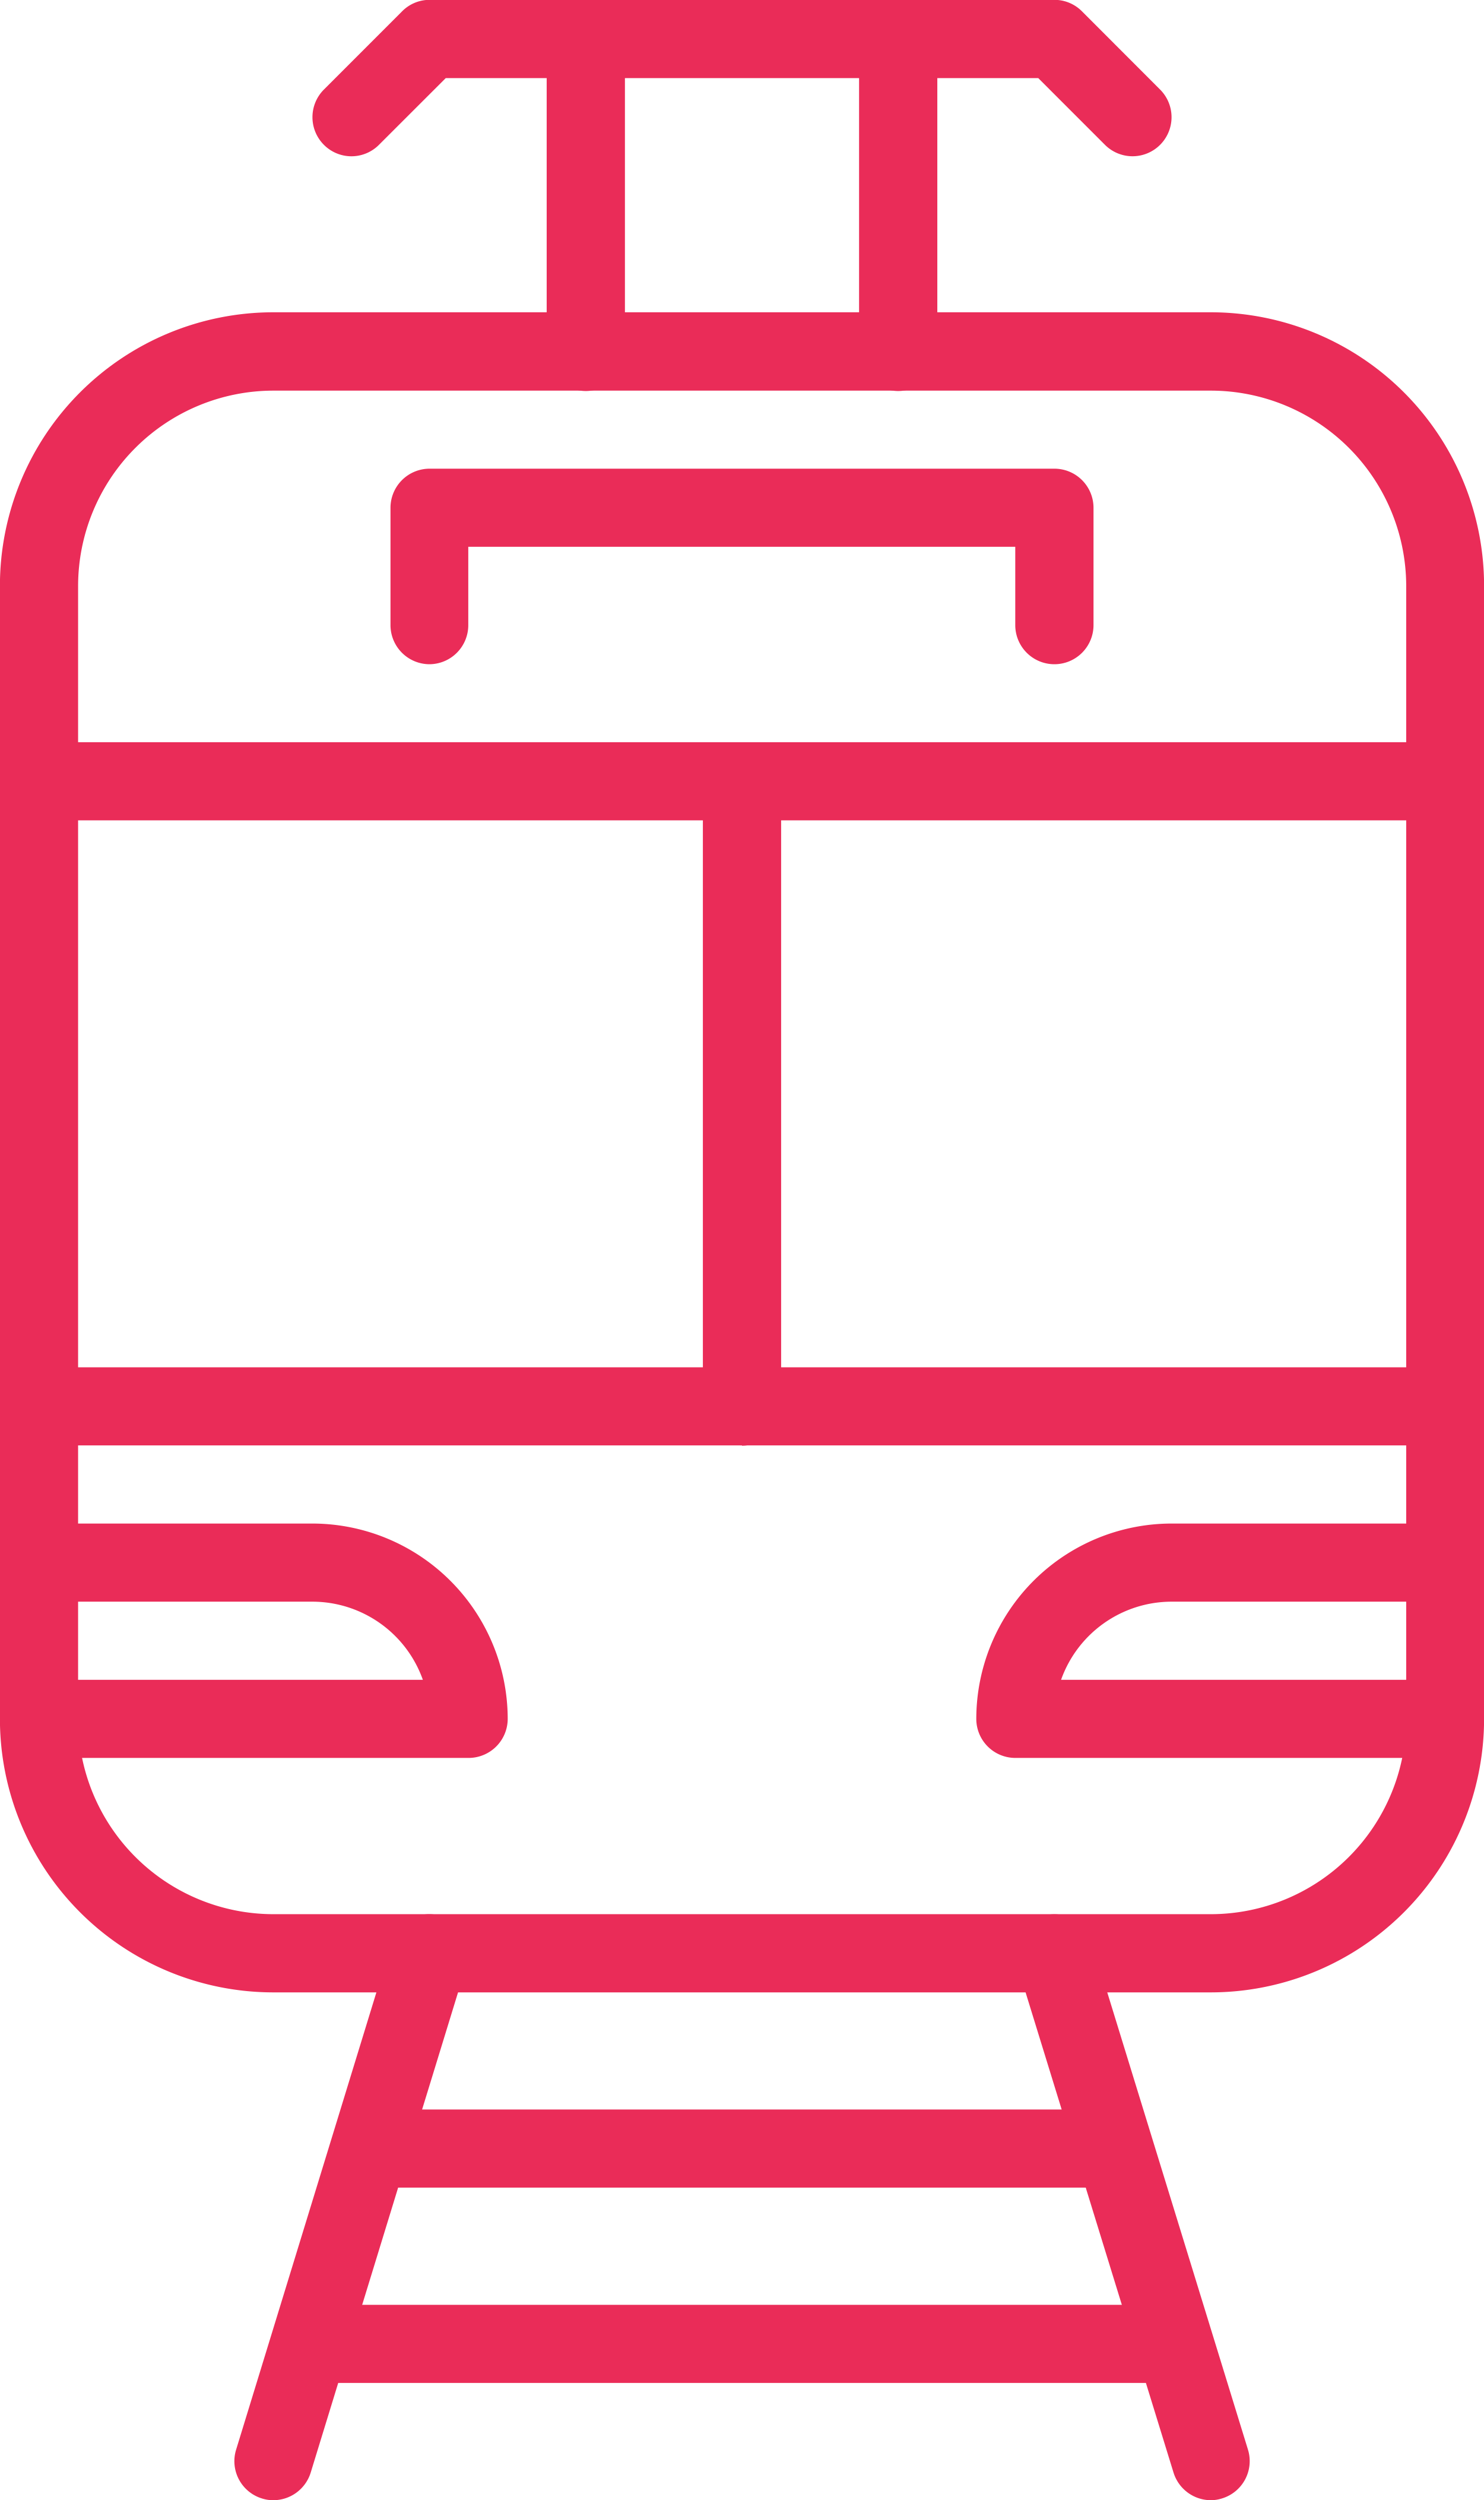 <svg xmlns="http://www.w3.org/2000/svg" xmlns:xlink="http://www.w3.org/1999/xlink" width="19.534" height="32.898" viewBox="0 0 19.534 32.898">
  <defs>
    <clipPath id="clip-path">
      <path id="Tracé_383" data-name="Tracé 383" d="M0,8.929H19.534v-32.9H0Z" transform="translate(0 23.969)" fill="none"/>
    </clipPath>
  </defs>
  <g id="Groupe_732" data-name="Groupe 732" transform="translate(0 23.969)">
    <g id="Groupe_746" data-name="Groupe 746" transform="translate(0 -23.969)" clip-path="url(#clip-path)">
      <g id="Groupe_732-2" data-name="Groupe 732" transform="translate(3.598 30.327)">
        <path id="Tracé_369" data-name="Tracé 369" d="M3.209.279H-8.1a.515.515,0,0,1-.515-.515A.515.515,0,0,1-8.1-.749H3.209a.515.515,0,0,1,.515.513.515.515,0,0,1-.515.515" transform="translate(8.614 0.749)" fill="#ea2c58"/>
      </g>
      <g id="Groupe_733" data-name="Groupe 733" transform="translate(0 4.112)">
        <path id="Tracé_370" data-name="Tracé 370" d="M4.325,6H-8.011a3.6,3.6,0,0,1-3.6-3.6V-12.507a3.6,3.6,0,0,1,3.6-3.6H4.325a3.6,3.6,0,0,1,3.6,3.6V2.4A3.6,3.6,0,0,1,4.325,6M-8.011-15.076a2.573,2.573,0,0,0-2.571,2.569V2.4A2.573,2.573,0,0,0-8.011,4.971H4.325A2.574,2.574,0,0,0,6.9,2.4V-12.507a2.574,2.574,0,0,0-2.571-2.569Z" transform="translate(11.61 16.104)" fill="#ea2c58"/>
      </g>
      <g id="Groupe_734" data-name="Groupe 734" transform="translate(12.851 20.047)">
        <path id="Tracé_371" data-name="Tracé 371" d="M1.674.837H-3.981A.514.514,0,0,1-4.494.322,2.573,2.573,0,0,1-1.925-2.247h3.6a.515.515,0,0,1,.515.513.515.515,0,0,1-.515.515h-3.6A1.545,1.545,0,0,0-3.378-.191H1.674a.514.514,0,1,1,0,1.028" transform="translate(4.494 2.247)" fill="#ea2c58"/>
      </g>
      <g id="Groupe_735" data-name="Groupe 735" transform="translate(0 20.047)">
        <path id="Tracé_372" data-name="Tracé 372" d="M1.674.837H-3.981A.514.514,0,0,1-4.494.322a.513.513,0,0,1,.513-.513H1.072A1.544,1.544,0,0,0-.382-1.219h-3.6a.514.514,0,0,1-.513-.515.513.513,0,0,1,.513-.513h3.6A2.574,2.574,0,0,1,2.189.322a.515.515,0,0,1-.515.515" transform="translate(4.494 2.247)" fill="#ea2c58"/>
      </g>
      <g id="Groupe_736" data-name="Groupe 736" transform="translate(0 9.766)">
        <path id="Tracé_373" data-name="Tracé 373" d="M5.162.279H-13.344a.514.514,0,0,1-.513-.515.513.513,0,0,1,.513-.513H5.162a.515.515,0,0,1,.515.513.515.515,0,0,1-.515.515" transform="translate(13.857 0.749)" fill="#ea2c58"/>
      </g>
      <g id="Groupe_737" data-name="Groupe 737" transform="translate(0 17.991)">
        <path id="Tracé_374" data-name="Tracé 374" d="M5.162.279H-13.344a.514.514,0,0,1-.513-.515.513.513,0,0,1,.513-.513H5.162a.515.515,0,0,1,.515.513.515.515,0,0,1-.515.515" transform="translate(13.857 0.749)" fill="#ea2c58"/>
      </g>
      <g id="Groupe_738" data-name="Groupe 738" transform="translate(3.084 25.187)">
        <path id="Tracé_375" data-name="Tracé 375" d="M.14,2.093a.481.481,0,0,1-.151-.023.513.513,0,0,1-.34-.642L1.7-5.256a.514.514,0,0,1,.642-.339.513.513,0,0,1,.34.642L.631,1.729a.516.516,0,0,1-.491.364" transform="translate(0.375 5.618)" fill="#ea2c58"/>
      </g>
      <g id="Groupe_739" data-name="Groupe 739" transform="translate(13.365 25.187)">
        <path id="Tracé_376" data-name="Tracé 376" d="M.7,2.093a.516.516,0,0,1-.491-.364L-1.85-4.952a.513.513,0,0,1,.34-.642.513.513,0,0,1,.642.339L1.189,1.427a.513.513,0,0,1-.34.642A.481.481,0,0,1,.7,2.093" transform="translate(1.873 5.618)" fill="#ea2c58"/>
      </g>
      <g id="Groupe_740" data-name="Groupe 740" transform="translate(4.626 27.757)">
        <path id="Tracé_377" data-name="Tracé 377" d="M2.651.279H-6.6a.515.515,0,0,1-.515-.515A.515.515,0,0,1-6.6-.749H2.651a.515.515,0,0,1,.515.513.515.515,0,0,1-.515.515" transform="translate(7.116 0.749)" fill="#ea2c58"/>
      </g>
      <g id="Groupe_741" data-name="Groupe 741" transform="translate(7.196 0)">
        <path id="Tracé_378" data-name="Tracé 378" d="M.14,1.4A.515.515,0,0,1-.375.88V-3.232A.515.515,0,0,1,.14-3.745a.515.515,0,0,1,.515.513V.88A.515.515,0,0,1,.14,1.4" transform="translate(0.375 3.745)" fill="#ea2c58"/>
      </g>
      <g id="Groupe_742" data-name="Groupe 742" transform="translate(11.308 0)">
        <path id="Tracé_379" data-name="Tracé 379" d="M.14,1.4A.515.515,0,0,1-.375.88V-3.232A.515.515,0,0,1,.14-3.745a.515.515,0,0,1,.515.513V.88A.515.515,0,0,1,.14,1.4" transform="translate(0.375 3.745)" fill="#ea2c58"/>
      </g>
      <g id="Groupe_743" data-name="Groupe 743" transform="translate(4.113 0)">
        <path id="Tracé_380" data-name="Tracé 380" d="M2.93.558A.513.513,0,0,1,2.566.407L1.689-.47h-7.8l-.878.877a.511.511,0,0,1-.726,0,.514.514,0,0,1,0-.726l1.028-1.028A.508.508,0,0,1-6.322-1.5H1.9a.511.511,0,0,1,.364.151L3.293-.319a.514.514,0,0,1,0,.726A.513.513,0,0,1,2.93.558" transform="translate(7.865 1.498)" fill="#ea2c58"/>
      </g>
      <g id="Groupe_744" data-name="Groupe 744" transform="translate(5.14 6.167)">
        <path id="Tracé_381" data-name="Tracé 381" d="M2.372.7A.515.515,0,0,1,1.857.183V-.845h-7.2V.183A.514.514,0,0,1-5.852.7.515.515,0,0,1-6.367.183V-1.358a.515.515,0,0,1,.515-.515H2.372a.515.515,0,0,1,.515.515V.183A.515.515,0,0,1,2.372.7" transform="translate(6.367 1.873)" fill="#ea2c58"/>
      </g>
      <g id="Groupe_745" data-name="Groupe 745" transform="translate(9.252 9.767)">
        <path id="Tracé_382" data-name="Tracé 382" d="M.14,2.511A.515.515,0,0,1-.375,2V-6.228A.514.514,0,0,1,.14-6.741a.514.514,0,0,1,.515.513V2a.515.515,0,0,1-.515.515" transform="translate(0.375 6.741)" fill="#ea2c58"/>
      </g>
    </g>
  </g>
</svg>
